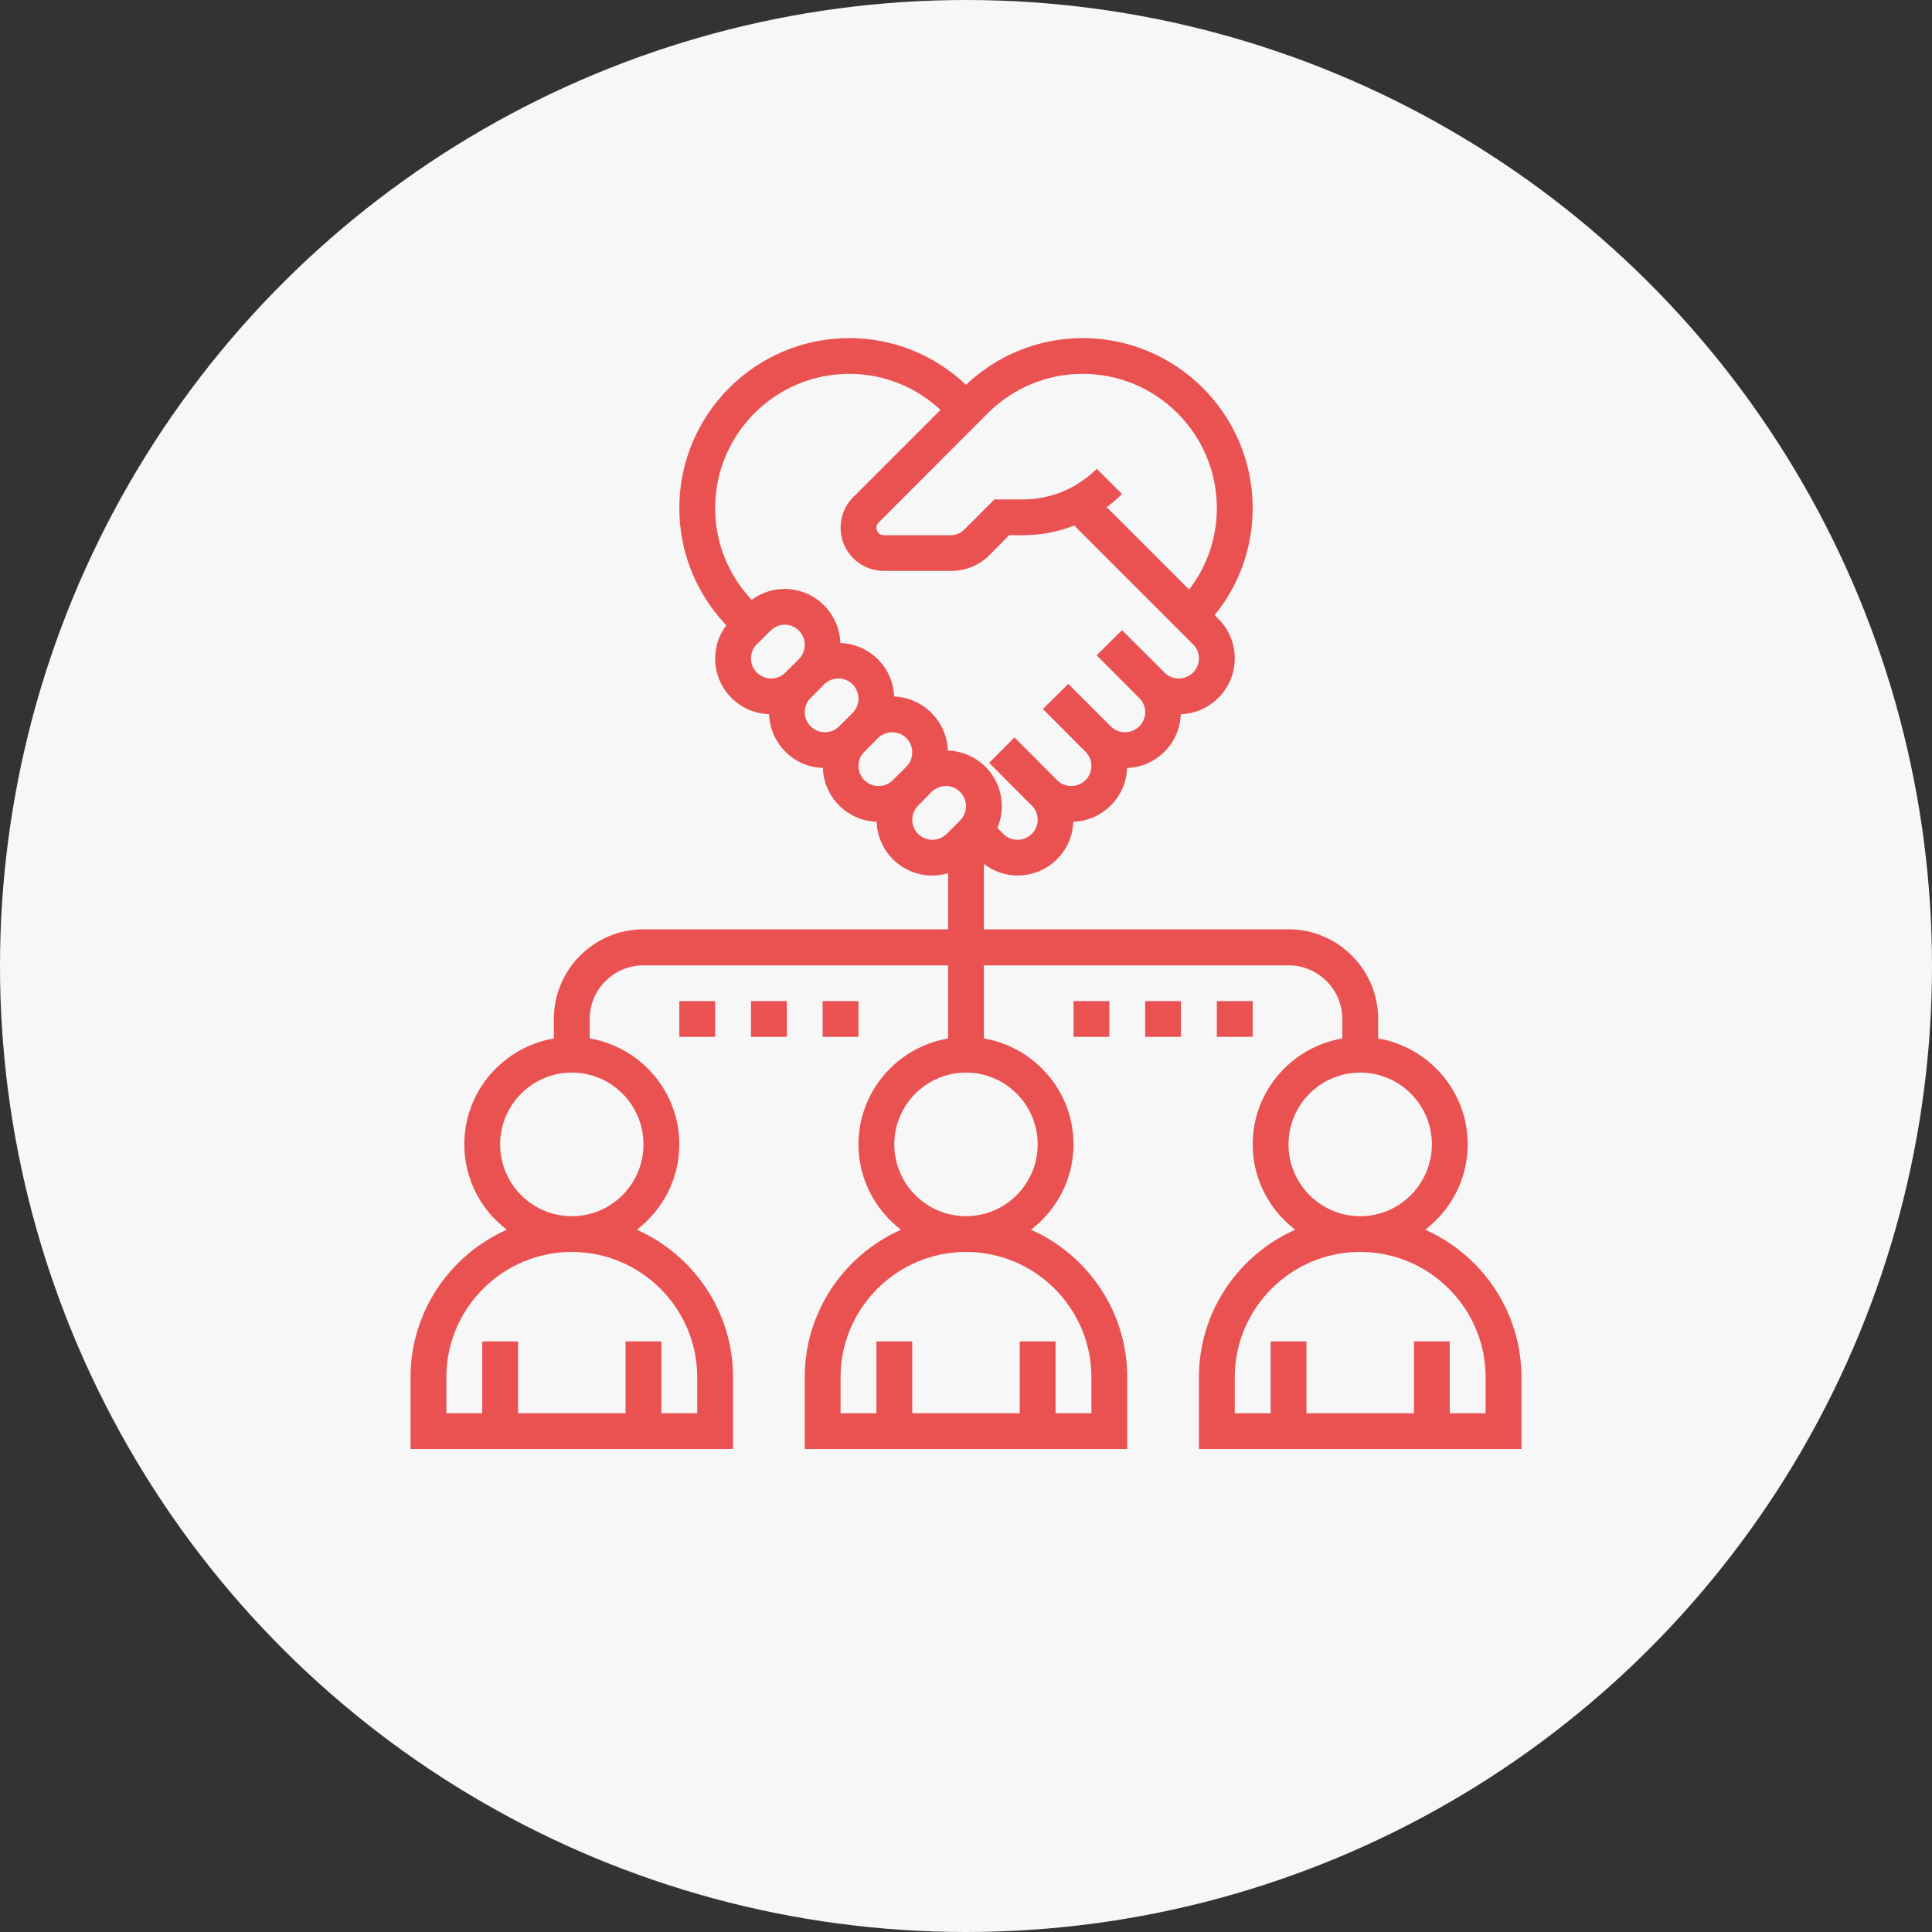 <?xml version="1.0" encoding="UTF-8" standalone="no"?> <!--Generator: Xara Designer (www.xara.com), SVG filter version: 6.5.0.22--> <svg xmlns:xlink="http://www.w3.org/1999/xlink" xmlns="http://www.w3.org/2000/svg" fill="none" fill-rule="evenodd" stroke="black" stroke-width="0.501" stroke-linejoin="bevel" stroke-miterlimit="10" font-family="Times New Roman" font-size="16" style="font-variant-ligatures:none" overflow="visible" width="60pt" height="60pt" viewBox="915.311 -2211.74 60 60"><rect x="915.311" y="-2211.74" width="60" height="60" fill="#333333" stroke="none"/> <defs> </defs> <g id="Layer 1" transform="scale(1 -1)"> <ellipse rx="30" ry="30" transform="translate(945.311 2181.74) rotate(90)" fill="#f7f7f7" stroke="none" stroke-width="0.228" stroke-linejoin="miter" stroke-linecap="round"></ellipse> <g id="Group" fill="#ea5252" fill-rule="nonzero" stroke-linejoin="miter" stroke="none" stroke-width="0.556"> <path d="M 959.571,2173.55 C 960.372,2174.16 960.892,2175.12 960.892,2176.2 C 960.892,2177.85 959.686,2179.22 958.11,2179.49 L 958.11,2180.1 C 958.11,2181.63 956.861,2182.88 955.327,2182.88 L 945.867,2182.88 L 945.867,2184.91 C 946.168,2184.68 946.529,2184.55 946.913,2184.55 C 947.85,2184.55 948.611,2185.29 948.644,2186.22 C 949.552,2186.25 950.281,2186.98 950.313,2187.89 C 951.221,2187.92 951.95,2188.65 951.982,2189.56 C 952.911,2189.59 953.658,2190.36 953.658,2191.29 C 953.658,2191.76 953.477,2192.19 953.149,2192.52 L 953.034,2192.64 C 953.798,2193.57 954.214,2194.74 954.214,2195.96 C 954.214,2198.87 951.847,2201.24 948.936,2201.24 C 947.575,2201.24 946.295,2200.72 945.311,2199.79 C 944.327,2200.72 943.047,2201.24 941.686,2201.24 C 938.775,2201.24 936.408,2198.87 936.408,2195.96 C 936.408,2194.6 936.928,2193.31 937.868,2192.32 C 937.646,2192.03 937.521,2191.67 937.521,2191.29 C 937.521,2190.35 938.267,2189.59 939.196,2189.56 C 939.228,2188.65 939.957,2187.92 940.865,2187.89 C 940.898,2186.98 941.627,2186.25 942.535,2186.22 C 942.568,2185.29 943.329,2184.55 944.265,2184.55 C 944.435,2184.55 944.597,2184.58 944.755,2184.62 L 944.755,2182.88 L 935.295,2182.88 C 933.761,2182.88 932.512,2181.63 932.512,2180.1 L 932.512,2179.49 C 930.936,2179.22 929.73,2177.85 929.73,2176.2 C 929.73,2175.12 930.25,2174.16 931.051,2173.55 C 929.293,2172.77 928.061,2171.01 928.061,2168.97 L 928.061,2166.74 L 938.077,2166.74 L 938.077,2168.97 C 938.077,2171.01 936.845,2172.77 935.087,2173.55 C 935.887,2174.16 936.408,2175.12 936.408,2176.2 C 936.408,2177.85 935.202,2179.22 933.625,2179.49 L 933.625,2180.1 C 933.625,2181.01 934.374,2181.76 935.295,2181.76 L 944.755,2181.76 L 944.755,2179.49 C 943.178,2179.22 941.972,2177.85 941.972,2176.2 C 941.972,2175.12 942.493,2174.16 943.293,2173.55 C 941.535,2172.77 940.303,2171.01 940.303,2168.97 L 940.303,2166.74 L 950.319,2166.74 L 950.319,2168.97 C 950.319,2171.01 949.087,2172.77 947.329,2173.55 C 948.129,2174.16 948.65,2175.12 948.65,2176.2 C 948.65,2177.85 947.444,2179.22 945.867,2179.49 L 945.867,2181.76 L 955.327,2181.76 C 956.248,2181.76 956.997,2181.01 956.997,2180.1 L 956.997,2179.49 C 955.42,2179.22 954.214,2177.85 954.214,2176.2 C 954.214,2175.12 954.735,2174.16 955.535,2173.55 C 953.777,2172.77 952.545,2171.01 952.545,2168.97 L 952.545,2166.74 L 962.561,2166.74 L 962.561,2168.97 C 962.561,2171.01 961.329,2172.77 959.571,2173.55 Z M 948.936,2200.13 C 951.233,2200.13 953.101,2198.26 953.101,2195.96 C 953.101,2195.03 952.796,2194.15 952.239,2193.43 L 949.68,2195.99 C 949.846,2196.11 950.007,2196.25 950.157,2196.4 L 949.37,2197.18 C 948.756,2196.57 947.942,2196.23 947.075,2196.23 L 946.193,2196.23 L 945.244,2195.28 C 945.138,2195.18 944.998,2195.12 944.85,2195.12 L 942.759,2195.12 C 942.632,2195.12 942.529,2195.22 942.529,2195.35 C 942.529,2195.41 942.553,2195.47 942.596,2195.51 L 945.991,2198.91 C 946.778,2199.69 947.823,2200.13 948.936,2200.13 Z M 941.686,2200.13 C 942.747,2200.13 943.746,2199.73 944.519,2199.01 L 941.809,2196.3 C 941.555,2196.05 941.416,2195.71 941.416,2195.35 C 941.416,2194.61 942.018,2194.01 942.759,2194.01 L 944.85,2194.01 C 945.295,2194.01 945.715,2194.18 946.03,2194.49 L 946.654,2195.12 L 947.076,2195.12 C 947.631,2195.12 948.17,2195.22 948.672,2195.42 L 952.362,2191.73 C 952.48,2191.62 952.545,2191.46 952.545,2191.29 C 952.545,2190.95 952.265,2190.67 951.921,2190.67 C 951.754,2190.67 951.598,2190.73 951.48,2190.85 L 950.156,2192.17 L 949.369,2191.39 L 950.693,2190.06 C 950.81,2189.95 950.876,2189.79 950.876,2189.62 C 950.876,2189.28 950.596,2189 950.252,2189 C 950.085,2189 949.928,2189.06 949.811,2189.18 L 948.487,2190.5 L 947.7,2189.72 L 949.024,2188.39 C 949.141,2188.28 949.206,2188.12 949.206,2187.95 C 949.206,2187.61 948.926,2187.33 948.582,2187.33 C 948.415,2187.33 948.259,2187.39 948.141,2187.51 L 946.817,2188.84 L 946.03,2188.05 L 947.354,2186.72 C 947.472,2186.61 947.537,2186.45 947.537,2186.28 C 947.537,2185.94 947.257,2185.66 946.913,2185.66 C 946.746,2185.66 946.59,2185.72 946.472,2185.84 L 946.286,2186.03 C 946.376,2186.24 946.424,2186.47 946.424,2186.7 C 946.424,2187.64 945.677,2188.4 944.748,2188.43 C 944.716,2189.34 943.987,2190.07 943.079,2190.11 C 943.047,2191.01 942.318,2191.74 941.41,2191.77 C 941.377,2192.7 940.616,2193.45 939.679,2193.45 C 939.305,2193.45 938.952,2193.33 938.656,2193.11 C 937.925,2193.89 937.521,2194.89 937.521,2195.96 C 937.521,2198.26 939.389,2200.13 941.686,2200.13 Z M 938.634,2191.29 C 938.634,2191.46 938.699,2191.62 938.816,2191.73 L 939.238,2192.15 C 939.356,2192.27 939.512,2192.34 939.679,2192.34 C 940.023,2192.34 940.303,2192.06 940.303,2191.71 C 940.303,2191.55 940.238,2191.39 940.12,2191.27 L 939.699,2190.85 C 939.581,2190.73 939.424,2190.67 939.257,2190.67 C 938.913,2190.67 938.634,2190.95 938.634,2191.29 Z M 940.303,2189.62 C 940.303,2189.79 940.368,2189.95 940.485,2190.06 L 940.907,2190.49 C 941.025,2190.6 941.181,2190.67 941.348,2190.67 C 941.692,2190.67 941.972,2190.39 941.972,2190.04 C 941.972,2189.88 941.907,2189.72 941.79,2189.6 L 941.368,2189.18 C 941.25,2189.06 941.094,2189 940.927,2189 C 940.583,2189 940.303,2189.28 940.303,2189.62 Z M 941.972,2187.95 C 941.972,2188.12 942.037,2188.28 942.155,2188.39 L 942.576,2188.82 C 942.694,2188.93 942.851,2189 943.018,2189 C 943.362,2189 943.642,2188.72 943.642,2188.37 C 943.642,2188.21 943.576,2188.05 943.459,2187.93 L 943.037,2187.51 C 942.919,2187.39 942.763,2187.33 942.596,2187.33 C 942.252,2187.33 941.972,2187.61 941.972,2187.95 Z M 944.265,2185.66 C 943.922,2185.66 943.642,2185.94 943.642,2186.28 C 943.642,2186.45 943.707,2186.61 943.824,2186.72 L 944.246,2187.15 C 944.364,2187.26 944.52,2187.33 944.687,2187.33 C 945.031,2187.33 945.311,2187.05 945.311,2186.7 C 945.311,2186.54 945.246,2186.38 945.128,2186.26 L 944.707,2185.84 C 944.589,2185.72 944.432,2185.66 944.265,2185.66 Z M 936.964,2168.97 L 936.964,2167.85 L 935.851,2167.85 L 935.851,2170.08 L 934.738,2170.08 L 934.738,2167.85 L 931.4,2167.85 L 931.4,2170.08 L 930.287,2170.08 L 930.287,2167.85 L 929.174,2167.85 L 929.174,2168.97 C 929.174,2171.11 930.921,2172.86 933.069,2172.86 C 935.217,2172.86 936.964,2171.11 936.964,2168.97 Z M 935.295,2176.2 C 935.295,2174.97 934.296,2173.97 933.069,2173.97 C 931.841,2173.97 930.843,2174.97 930.843,2176.2 C 930.843,2177.43 931.841,2178.43 933.069,2178.43 C 934.296,2178.43 935.295,2177.43 935.295,2176.2 Z M 949.206,2168.97 L 949.206,2167.85 L 948.093,2167.85 L 948.093,2170.08 L 946.98,2170.08 L 946.98,2167.85 L 943.642,2167.85 L 943.642,2170.08 L 942.529,2170.08 L 942.529,2167.85 L 941.416,2167.85 L 941.416,2168.97 C 941.416,2171.11 943.163,2172.86 945.311,2172.86 C 947.459,2172.86 949.206,2171.11 949.206,2168.97 Z M 947.537,2176.2 C 947.537,2174.97 946.539,2173.97 945.311,2173.97 C 944.083,2173.97 943.085,2174.97 943.085,2176.2 C 943.085,2177.43 944.083,2178.43 945.311,2178.43 C 946.539,2178.43 947.537,2177.43 947.537,2176.2 Z M 955.327,2176.2 C 955.327,2177.43 956.326,2178.43 957.553,2178.43 C 958.781,2178.43 959.779,2177.43 959.779,2176.2 C 959.779,2174.97 958.781,2173.97 957.553,2173.97 C 956.326,2173.97 955.327,2174.97 955.327,2176.2 Z M 961.448,2167.85 L 960.335,2167.85 L 960.335,2170.08 L 959.222,2170.08 L 959.222,2167.85 L 955.884,2167.85 L 955.884,2170.08 L 954.771,2170.08 L 954.771,2167.85 L 953.658,2167.85 L 953.658,2168.97 C 953.658,2171.11 955.405,2172.86 957.553,2172.86 C 959.701,2172.86 961.448,2171.11 961.448,2168.97 Z" marker-start="none" marker-end="none"></path> <path d="M 948.65,2180.65 L 949.763,2180.65 L 949.763,2179.54 L 948.65,2179.54 Z" marker-start="none" marker-end="none"></path> <path d="M 950.876,2180.65 L 951.988,2180.65 L 951.988,2179.54 L 950.876,2179.54 Z" marker-start="none" marker-end="none"></path> <path d="M 953.101,2180.65 L 954.214,2180.65 L 954.214,2179.54 L 953.101,2179.54 Z" marker-start="none" marker-end="none"></path> <path d="M 936.408,2180.65 L 937.521,2180.65 L 937.521,2179.54 L 936.408,2179.54 Z" marker-start="none" marker-end="none"></path> <path d="M 938.634,2180.65 L 939.746,2180.65 L 939.746,2179.54 L 938.634,2179.54 Z" marker-start="none" marker-end="none"></path> <path d="M 940.859,2180.65 L 941.972,2180.65 L 941.972,2179.54 L 940.859,2179.54 Z" marker-start="none" marker-end="none"></path> </g> </g> <g id="Layer_1" transform="scale(1 -1)"></g> </svg> 